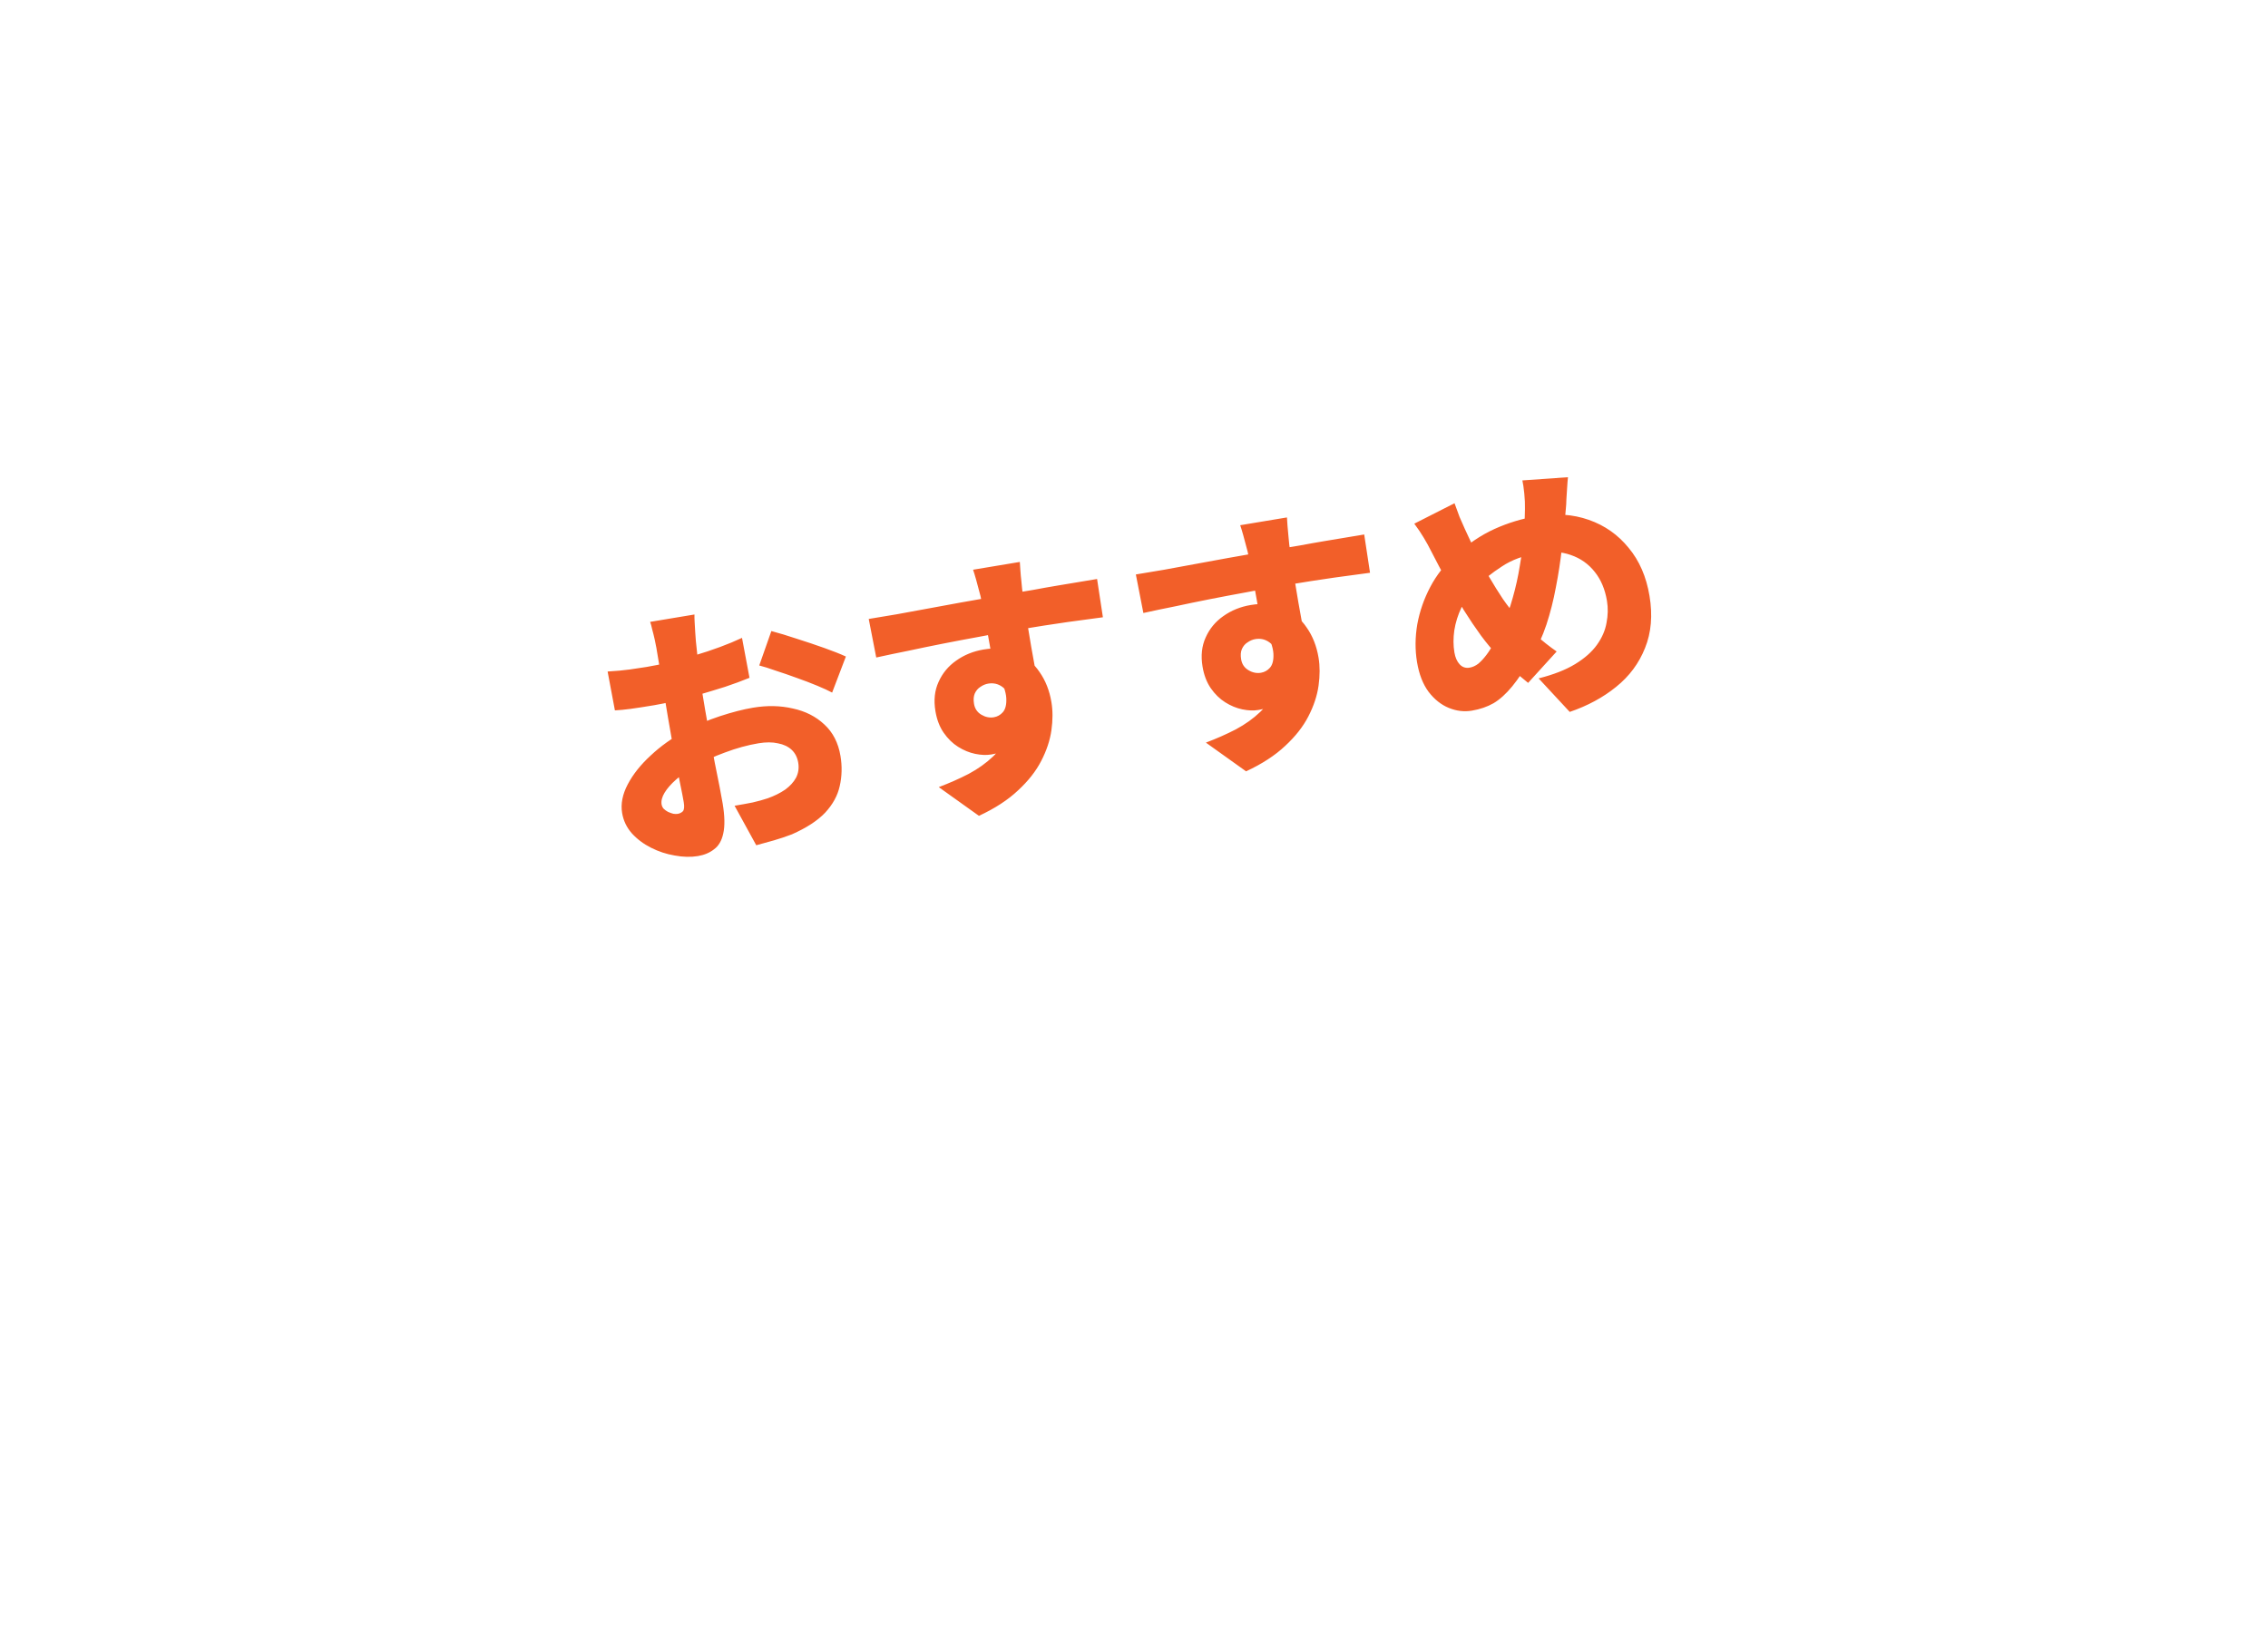 <svg width="268" height="193" viewBox="0 0 268 193" fill="none" xmlns="http://www.w3.org/2000/svg">
<g filter="url(#filter0_d_180_1959)">
<path d="M23.357 75.536C22.449 70.089 26.13 64.937 31.578 64.029L225.9 31.656C231.347 30.748 236.499 34.429 237.407 39.877L244.309 81.308C245.217 86.755 241.538 91.906 236.091 92.815L82.162 118.5L95.662 157.5L57.162 123L41.646 125.352C36.242 126.172 31.181 122.5 30.283 117.109L23.357 75.536Z" fill="white"/>
<path d="M225.653 30.176C231.918 29.133 237.843 33.365 238.887 39.63L245.789 81.062C246.832 87.326 242.601 93.25 236.338 94.295L84.16 119.687L97.08 157.01L98.975 162.482L94.662 158.617L56.687 124.588L41.871 126.835C35.656 127.777 29.836 123.556 28.803 117.355L21.877 75.783L21.795 75.197C21.1 69.153 25.262 63.56 31.331 62.55L225.653 30.176Z" stroke="white" stroke-width="3"/>
</g>
<path d="M82.063 72.61C82.053 72.806 82.06 73.108 82.084 73.514C82.105 73.9 82.128 74.296 82.152 74.703C82.177 75.11 82.201 75.452 82.226 75.729C82.303 76.452 82.379 77.164 82.452 77.865C82.543 78.542 82.634 79.219 82.725 79.896C82.817 80.573 82.908 81.25 82.999 81.927C83.111 82.6 83.225 83.284 83.341 83.978C83.488 84.862 83.663 85.849 83.867 86.94C84.066 88.01 84.266 89.079 84.466 90.149C84.683 91.194 84.874 92.147 85.039 93.006C85.204 93.865 85.323 94.516 85.397 94.957C85.642 96.431 85.665 97.606 85.465 98.482C85.283 99.335 84.921 99.957 84.381 100.35C83.866 100.76 83.229 101.028 82.472 101.155C81.63 101.295 80.718 101.274 79.736 101.091C78.757 100.93 77.819 100.621 76.921 100.165C76.048 99.727 75.294 99.16 74.659 98.466C74.046 97.768 73.663 96.966 73.513 96.061C73.334 94.988 73.557 93.859 74.181 92.674C74.805 91.488 75.709 90.354 76.891 89.27C78.069 88.165 79.393 87.22 80.863 86.435C82.192 85.716 83.584 85.116 85.04 84.636C86.516 84.152 87.833 83.814 88.991 83.621C90.653 83.344 92.216 83.376 93.678 83.716C95.158 84.032 96.398 84.658 97.397 85.594C98.418 86.527 99.058 87.772 99.317 89.329C99.521 90.55 99.491 91.734 99.228 92.88C98.982 94.003 98.41 95.05 97.512 96.021C96.611 96.971 95.294 97.829 93.561 98.593C92.849 98.863 92.143 99.1 91.441 99.303C90.74 99.507 90.047 99.698 89.363 99.877L86.802 95.21C87.559 95.084 88.273 94.954 88.943 94.821C89.609 94.667 90.198 94.504 90.71 94.332C91.507 94.048 92.196 93.706 92.778 93.306C93.357 92.885 93.786 92.414 94.067 91.891C94.344 91.347 94.43 90.76 94.325 90.129C94.22 89.498 93.962 88.989 93.552 88.603C93.141 88.217 92.601 87.961 91.931 87.835C91.279 87.684 90.511 87.682 89.627 87.829C88.343 88.043 87.03 88.403 85.687 88.908C84.361 89.388 83.146 89.947 82.041 90.586C81.213 91.07 80.498 91.578 79.894 92.111C79.291 92.644 78.837 93.163 78.532 93.668C78.227 94.173 78.109 94.636 78.179 95.057C78.211 95.246 78.293 95.416 78.426 95.567C78.581 95.715 78.752 95.837 78.942 95.936C79.152 96.03 79.359 96.104 79.563 96.157C79.763 96.188 79.936 96.192 80.083 96.167C80.315 96.129 80.515 96.03 80.683 95.873C80.848 95.694 80.885 95.331 80.794 94.784C80.706 94.257 80.554 93.472 80.336 92.427C80.14 91.378 79.91 90.194 79.647 88.876C79.402 87.532 79.169 86.198 78.948 84.872C78.801 83.988 78.657 83.126 78.517 82.284C78.376 81.442 78.247 80.663 78.128 79.948C78.005 79.212 77.896 78.559 77.802 77.991C77.703 77.402 77.623 76.918 77.56 76.539C77.521 76.308 77.458 75.994 77.37 75.597C77.279 75.18 77.179 74.775 77.07 74.382C76.979 73.965 76.897 73.665 76.823 73.483L82.063 72.61ZM91.148 74.567C92.053 74.806 93.067 75.113 94.189 75.488C95.308 75.842 96.385 76.204 97.419 76.572C98.454 76.94 99.299 77.275 99.955 77.577L98.329 81.838C97.901 81.607 97.315 81.337 96.572 81.028C95.828 80.719 95.02 80.41 94.147 80.102C93.294 79.79 92.469 79.505 91.669 79.249C90.887 78.969 90.236 78.763 89.717 78.634L91.148 74.567ZM71.799 79.348C72.784 79.292 73.647 79.213 74.387 79.111C75.148 79.006 75.813 78.906 76.381 78.812C77.223 78.671 78.133 78.487 79.112 78.259C80.108 78.007 81.111 77.732 82.121 77.434C83.131 77.136 84.115 76.81 85.072 76.455C86.029 76.101 86.899 75.74 87.681 75.372L88.565 80.091C87.674 80.456 86.717 80.81 85.692 81.153C84.665 81.476 83.635 81.788 82.604 82.09C81.591 82.367 80.626 82.614 79.711 82.831C78.796 83.049 77.991 83.215 77.296 83.331C76.16 83.52 75.243 83.662 74.545 83.757C73.847 83.851 73.219 83.913 72.661 83.941L71.799 79.348ZM120.509 66.399C120.52 66.592 120.541 66.913 120.572 67.362C120.6 67.79 120.639 68.216 120.688 68.64C120.737 69.065 120.767 69.373 120.777 69.566C120.826 69.991 120.902 70.573 121.003 71.313C121.123 72.028 121.256 72.828 121.403 73.712C121.55 74.596 121.699 75.49 121.85 76.395C122.018 77.275 122.167 78.105 122.297 78.883C122.448 79.658 122.565 80.298 122.649 80.803L117.62 80.214C117.543 79.751 117.447 79.172 117.331 78.478C117.215 77.783 117.091 77.036 116.958 76.237C116.824 75.437 116.684 74.66 116.537 73.906C116.407 73.127 116.281 72.435 116.158 71.828C116.032 71.2 115.932 70.73 115.858 70.418C115.669 69.671 115.497 69.029 115.343 68.493C115.185 67.935 115.066 67.544 114.985 67.32L120.509 66.399ZM102.654 73.137C103.643 72.972 104.748 72.788 105.968 72.585C107.185 72.361 108.444 72.129 109.745 71.891C111.047 71.652 112.316 71.419 113.554 71.191C114.792 70.963 115.927 70.764 116.958 70.592C118.007 70.395 118.878 70.24 119.573 70.124C120.288 70.005 121.119 69.866 122.066 69.708C123.031 69.526 123.997 69.354 124.965 69.193C125.954 69.028 126.859 68.878 127.68 68.741C128.521 68.601 129.174 68.492 129.637 68.415L130.325 72.939C129.287 73.069 127.912 73.255 126.201 73.496C124.489 73.738 122.466 74.054 120.13 74.443C118.657 74.688 117.187 74.955 115.721 75.242C114.252 75.509 112.805 75.782 111.381 76.063C109.978 76.34 108.619 76.62 107.304 76.904C105.985 77.167 104.731 77.43 103.542 77.693L102.654 73.137ZM121.618 79.677C121.934 81.571 121.986 83.185 121.776 84.517C121.562 85.829 121.076 86.873 120.318 87.647C119.561 88.422 118.498 88.924 117.13 89.152C116.562 89.246 115.931 89.222 115.236 89.078C114.542 88.934 113.869 88.657 113.216 88.247C112.564 87.836 111.996 87.282 111.512 86.584C111.028 85.886 110.702 85.032 110.534 84.022C110.32 82.739 110.443 81.593 110.902 80.587C111.358 79.559 112.051 78.719 112.98 78.067C113.927 77.39 115.011 76.95 116.232 76.747C117.705 76.501 119.002 76.631 120.124 77.136C121.243 77.621 122.148 78.378 122.839 79.409C123.547 80.416 124.015 81.603 124.243 82.971C124.412 83.981 124.411 85.084 124.243 86.28C124.075 87.476 123.671 88.689 123.033 89.92C122.412 91.127 121.502 92.284 120.302 93.392C119.106 94.522 117.565 95.524 115.678 96.401L110.928 93.008C112.169 92.541 113.348 92.02 114.463 91.445C115.575 90.849 116.541 90.158 117.362 89.373C118.182 88.587 118.775 87.667 119.14 86.611C119.526 85.552 119.6 84.307 119.361 82.876C119.228 82.076 118.916 81.501 118.425 81.15C117.934 80.8 117.383 80.675 116.773 80.777C116.457 80.829 116.154 80.956 115.863 81.155C115.568 81.334 115.342 81.599 115.184 81.95C115.044 82.276 115.014 82.681 115.095 83.165C115.189 83.733 115.477 84.161 115.957 84.449C116.438 84.736 116.931 84.838 117.436 84.754C117.857 84.684 118.213 84.484 118.504 84.154C118.812 83.8 118.947 83.248 118.909 82.497C118.87 81.747 118.521 80.756 117.862 79.525L121.618 79.677ZM152.074 61.141C152.085 61.334 152.106 61.654 152.137 62.103C152.165 62.531 152.204 62.957 152.253 63.382C152.302 63.806 152.332 64.115 152.342 64.308C152.391 64.732 152.467 65.314 152.568 66.054C152.688 66.77 152.821 67.569 152.968 68.453C153.115 69.337 153.264 70.231 153.415 71.136C153.583 72.017 153.732 72.846 153.862 73.625C154.013 74.4 154.13 75.04 154.214 75.545L149.185 74.955C149.108 74.492 149.012 73.914 148.896 73.219C148.78 72.525 148.656 71.778 148.523 70.978C148.389 70.178 148.249 69.402 148.102 68.648C147.972 67.869 147.846 67.176 147.723 66.57C147.597 65.942 147.497 65.472 147.423 65.16C147.234 64.413 147.062 63.771 146.908 63.234C146.75 62.676 146.631 62.285 146.55 62.061L152.074 61.141ZM134.219 67.879C135.208 67.714 136.313 67.53 137.533 67.326C138.75 67.102 140.009 66.871 141.31 66.632C142.611 66.394 143.881 66.161 145.119 65.933C146.357 65.705 147.492 65.505 148.523 65.333C149.572 65.137 150.443 64.981 151.138 64.865C151.853 64.746 152.684 64.608 153.631 64.45C154.596 64.267 155.562 64.096 156.53 63.934C157.519 63.77 158.424 63.619 159.244 63.482C160.086 63.342 160.739 63.233 161.202 63.156L161.89 67.68C160.852 67.81 159.477 67.996 157.766 68.238C156.054 68.48 154.031 68.795 151.695 69.184C150.222 69.43 148.752 69.696 147.286 69.984C145.817 70.25 144.37 70.524 142.946 70.804C141.543 71.081 140.184 71.362 138.869 71.646C137.55 71.909 136.296 72.171 135.107 72.434L134.219 67.879ZM153.183 74.419C153.499 76.313 153.551 77.926 153.341 79.259C153.127 80.571 152.641 81.614 151.883 82.389C151.126 83.164 150.063 83.665 148.695 83.893C148.127 83.988 147.496 83.963 146.801 83.82C146.107 83.676 145.434 83.399 144.781 82.988C144.129 82.578 143.561 82.024 143.077 81.326C142.593 80.628 142.267 79.774 142.099 78.764C141.885 77.48 142.008 76.335 142.467 75.328C142.923 74.301 143.616 73.461 144.545 72.809C145.492 72.132 146.576 71.692 147.797 71.488C149.27 71.243 150.567 71.373 151.689 71.878C152.808 72.362 153.713 73.12 154.404 74.151C155.112 75.157 155.58 76.345 155.808 77.712C155.976 78.722 155.976 79.826 155.808 81.021C155.64 82.217 155.236 83.431 154.598 84.662C153.977 85.868 153.067 87.025 151.867 88.134C150.671 89.263 149.13 90.266 147.243 91.142L142.493 87.749C143.734 87.283 144.913 86.762 146.028 86.187C147.14 85.591 148.106 84.9 148.927 84.114C149.747 83.329 150.34 82.408 150.705 81.353C151.091 80.293 151.165 79.048 150.926 77.617C150.793 76.818 150.481 76.243 149.99 75.892C149.499 75.541 148.948 75.416 148.338 75.518C148.022 75.571 147.719 75.697 147.428 75.897C147.133 76.076 146.907 76.341 146.749 76.691C146.609 77.017 146.579 77.422 146.66 77.906C146.754 78.475 147.042 78.903 147.522 79.19C148.003 79.478 148.496 79.579 149.001 79.495C149.422 79.425 149.778 79.225 150.069 78.896C150.377 78.541 150.512 77.989 150.474 77.239C150.435 76.488 150.086 75.497 149.427 74.266L153.183 74.419ZM185.281 56.387C185.245 56.696 185.214 57.09 185.186 57.571C185.154 58.03 185.124 58.5 185.096 58.981C185.086 59.437 185.063 59.819 185.028 60.128C184.912 61.639 184.757 63.179 184.564 64.747C184.393 66.311 184.154 67.865 183.849 69.408C183.564 70.947 183.193 72.415 182.733 73.811C182.27 75.186 181.702 76.448 181.028 77.598C180.19 79.057 179.411 80.225 178.692 81.102C177.973 81.979 177.24 82.641 176.493 83.09C175.743 83.518 174.883 83.813 173.915 83.974C173.01 84.125 172.106 84.016 171.201 83.648C170.296 83.279 169.498 82.644 168.807 81.743C168.137 80.838 167.683 79.67 167.445 78.239C167.203 76.787 167.214 75.293 167.477 73.757C167.761 72.218 168.273 70.748 169.013 69.349C169.753 67.949 170.707 66.731 171.875 65.693C173.436 64.286 175.011 63.224 176.6 62.505C178.189 61.786 179.846 61.283 181.571 60.995C183.802 60.624 185.859 60.768 187.742 61.427C189.626 62.087 191.193 63.188 192.445 64.731C193.715 66.25 194.539 68.146 194.917 70.418C195.299 72.712 195.122 74.764 194.386 76.573C193.67 78.38 192.53 79.91 190.966 81.166C189.422 82.418 187.597 83.403 185.489 84.122L181.812 80.16C183.576 79.715 185.018 79.151 186.136 78.467C187.255 77.783 188.113 77.024 188.709 76.189C189.305 75.354 189.681 74.492 189.835 73.601C190.011 72.707 190.028 71.838 189.888 70.997C189.66 69.629 189.178 68.487 188.441 67.572C187.702 66.635 186.758 65.971 185.611 65.578C184.486 65.181 183.218 65.101 181.808 65.336C180.082 65.623 178.635 66.156 177.468 66.935C176.296 67.692 175.256 68.525 174.348 69.433C173.66 70.11 173.11 70.894 172.696 71.785C172.278 72.654 171.996 73.556 171.849 74.489C171.719 75.397 171.722 76.261 171.859 77.082C171.961 77.692 172.169 78.166 172.485 78.503C172.8 78.839 173.19 78.969 173.653 78.892C174.01 78.832 174.352 78.678 174.679 78.429C175.001 78.159 175.322 77.814 175.641 77.393C175.961 76.972 176.267 76.478 176.562 75.909C176.878 75.338 177.195 74.712 177.514 74.031C178.009 72.976 178.425 71.836 178.761 70.612C179.116 69.363 179.393 68.106 179.593 66.84C179.814 65.57 179.97 64.366 180.061 63.226C180.149 62.065 180.195 61.041 180.198 60.154C180.212 59.589 180.186 58.977 180.12 58.318C180.053 57.658 179.978 57.141 179.893 56.766L185.281 56.387ZM171.876 59.464C172.079 60.036 172.277 60.576 172.47 61.084C172.681 61.568 172.889 62.042 173.096 62.505C173.506 63.41 173.955 64.351 174.443 65.33C174.951 66.305 175.468 67.268 175.994 68.218C176.538 69.144 177.069 69.996 177.588 70.775C178.128 71.55 178.637 72.201 179.114 72.727C179.794 73.435 180.557 74.184 181.402 74.973C182.265 75.738 183.112 76.408 183.943 76.983L180.57 80.692C179.844 80.099 179.204 79.568 178.65 79.098C178.114 78.603 177.558 78.058 176.983 77.461C176.331 76.791 175.669 76.004 175 75.099C174.326 74.173 173.651 73.172 172.974 72.095C172.319 71.015 171.666 69.891 171.018 68.723C170.365 67.534 169.734 66.341 169.124 65.145C168.833 64.567 168.538 64.032 168.24 63.541C167.939 63.029 167.565 62.474 167.12 61.878L171.876 59.464Z" fill="#F25F29"/>
<path d="M237.23 19.378L243.337 2.446" stroke="white" stroke-width="3" stroke-linecap="round"/>
<path d="M244.392 26.049L259.003 15.537" stroke="white" stroke-width="3" stroke-linecap="round"/>
<path d="M223.036 2.729L227.574 20.148" stroke="white" stroke-width="3" stroke-linecap="round"/>
<defs>
<filter id="filter0_d_180_1959" x="0.219" y="13.518" width="267.228" height="178.946" filterUnits="userSpaceOnUse" color-interpolation-filters="sRGB">
<feFlood flood-opacity="0" result="BackgroundImageFix"/>
<feColorMatrix in="SourceAlpha" type="matrix" values="0 0 0 0 0 0 0 0 0 0 0 0 0 0 0 0 0 0 127 0" result="hardAlpha"/>
<feOffset dy="5"/>
<feGaussianBlur stdDeviation="10"/>
<feComposite in2="hardAlpha" operator="out"/>
<feColorMatrix type="matrix" values="0 0 0 0 0 0 0 0 0 0 0 0 0 0 0 0 0 0 0.15 0"/>
<feBlend mode="normal" in2="BackgroundImageFix" result="effect1_dropShadow_180_1959"/>
<feBlend mode="normal" in="SourceGraphic" in2="effect1_dropShadow_180_1959" result="shape"/>
</filter>
</defs>
</svg>
